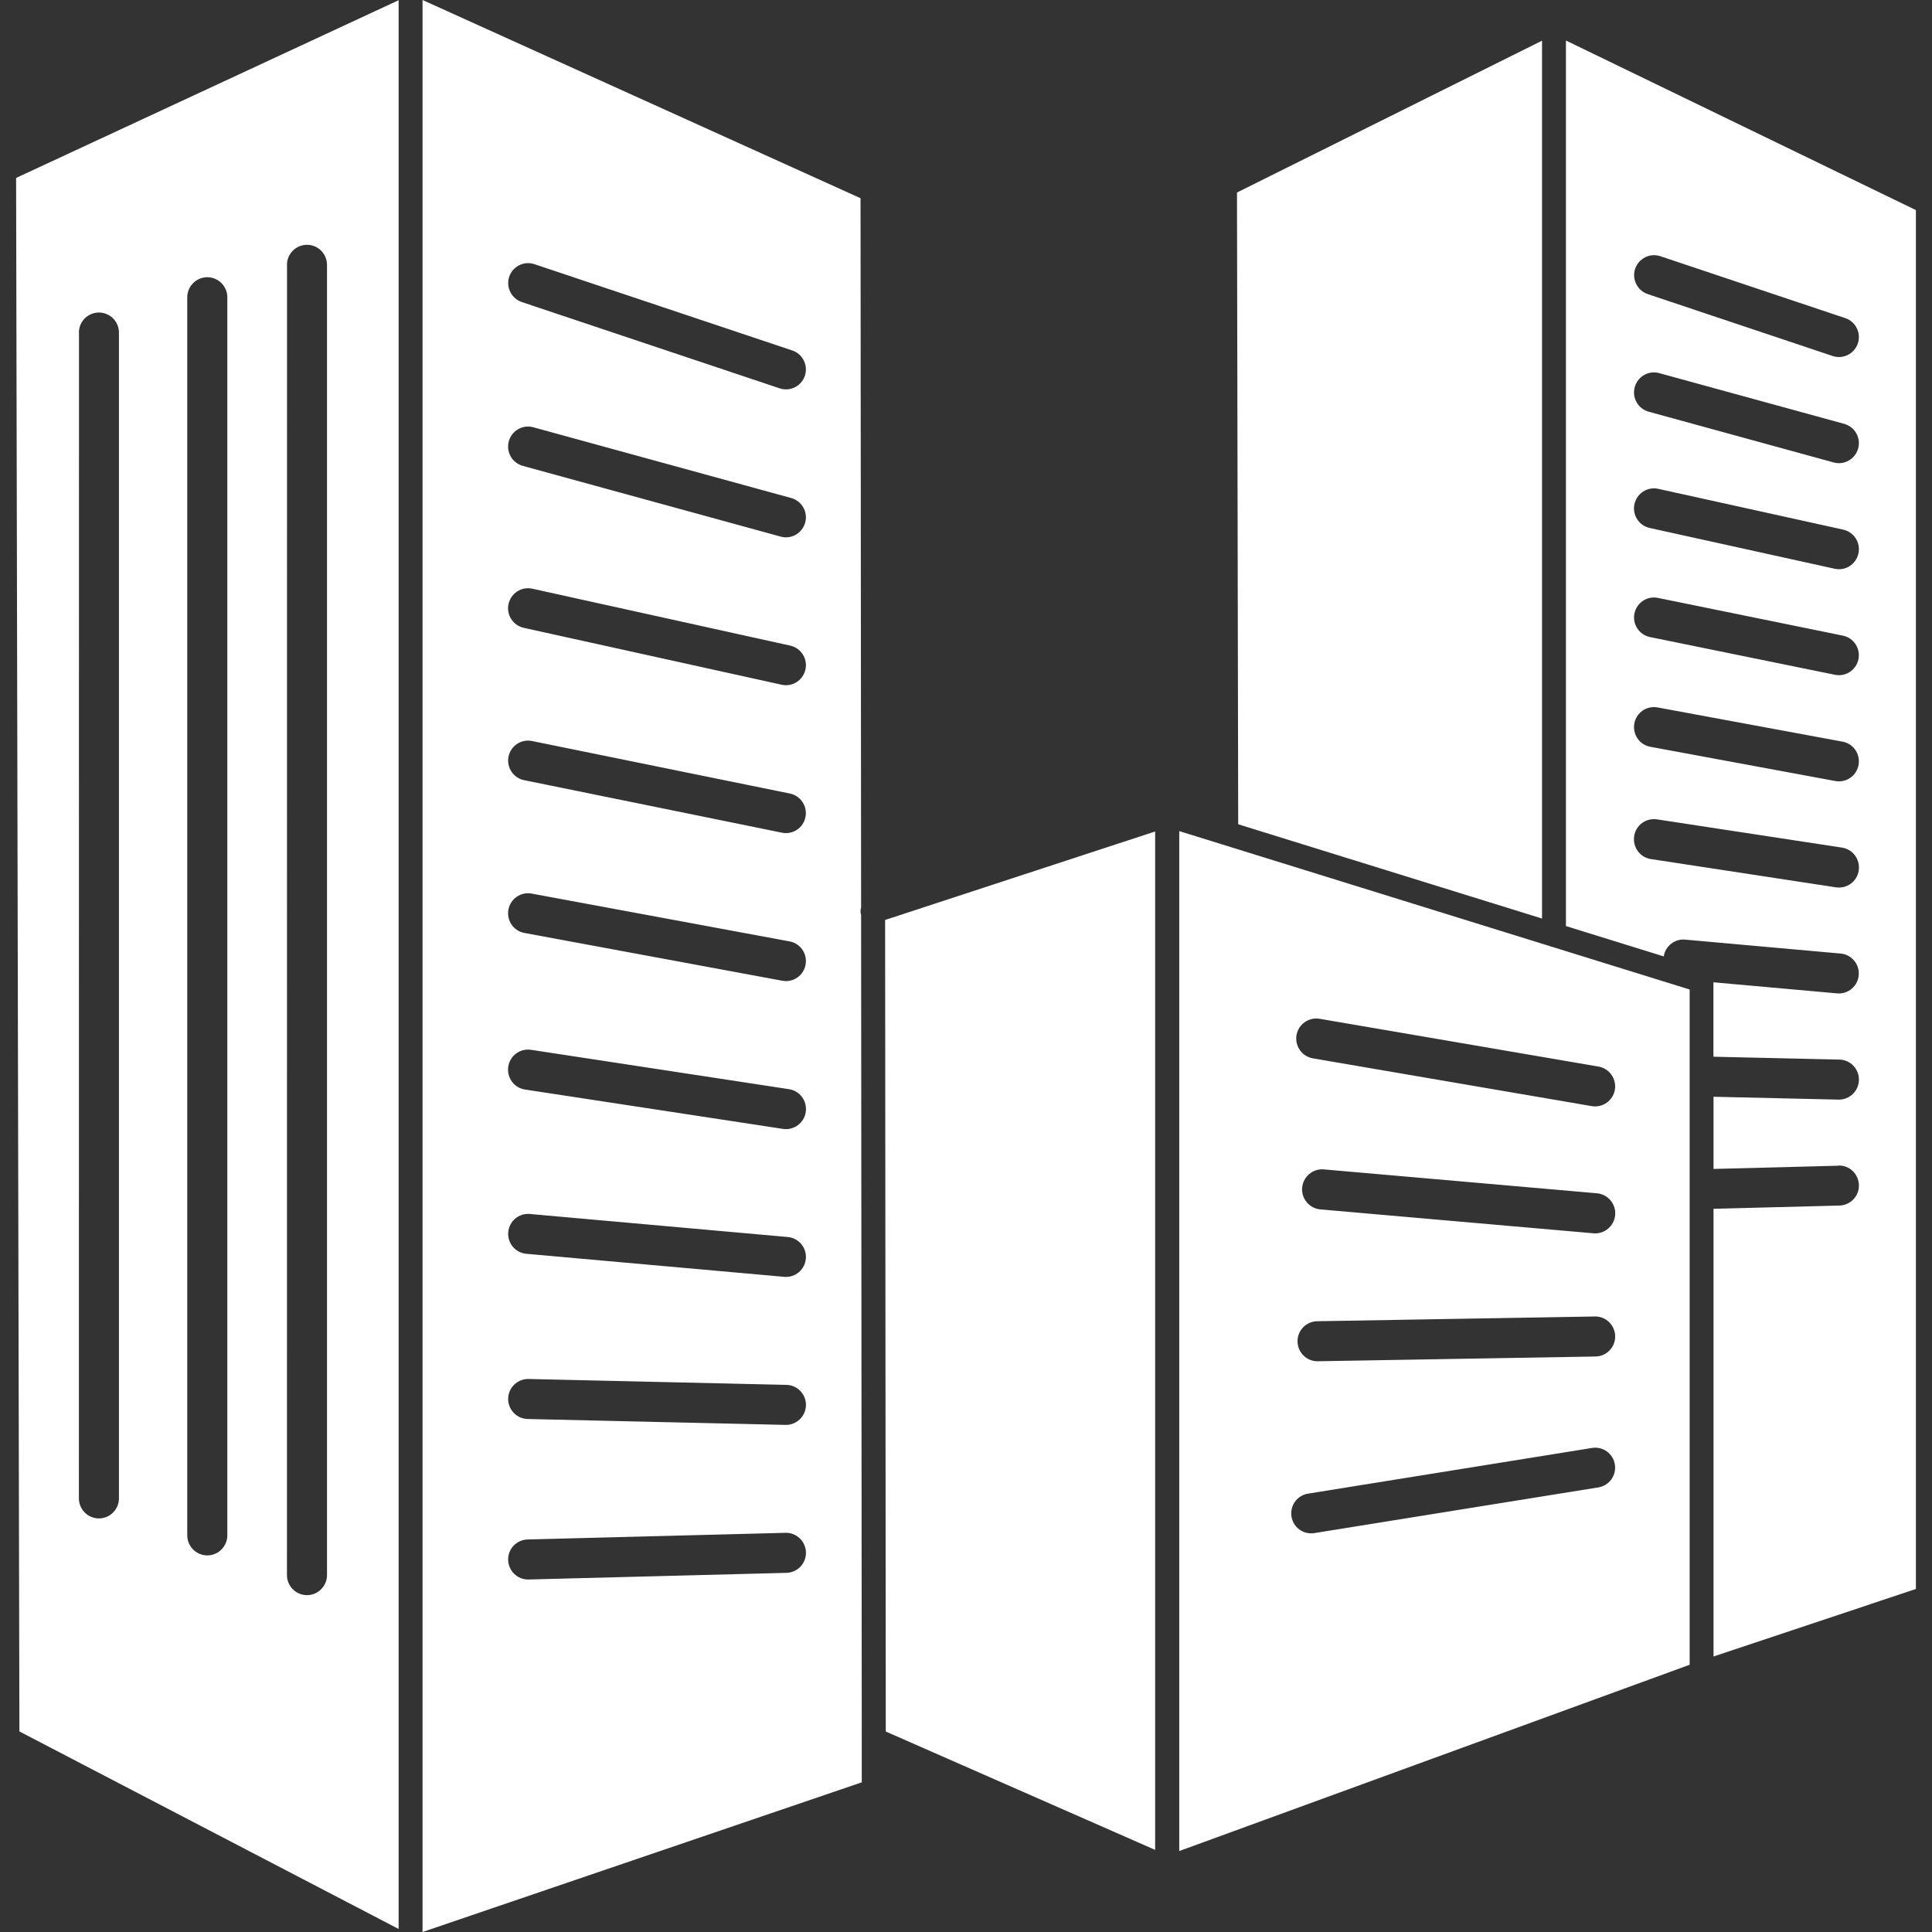 <svg width="120" height="120" viewBox="0 0 120 120" fill="none" xmlns="http://www.w3.org/2000/svg">
<rect x="0" y="0" width="120" height="120" fill="#333333" stroke="none"/>
<path fill-rule="evenodd" clip-rule="evenodd" d="M96.36 58.796C96.319 58.791 96.284 58.779 96.249 58.761L73.245 51.621V114.971L104.947 103.401V61.46L96.36 58.796ZM76.907 51.197L76.831 11.958L95.779 2.527V57.052L76.907 51.197ZM1.204 107.542L24.76 119.812V0.013L1 11.052L1.205 107.536L1.204 107.542ZM55.017 107.548L71.748 114.899V51.645L54.976 57.141L55.017 107.555L55.017 107.548ZM99.288 66.247C99.963 66.365 100.415 67.007 100.303 67.685C100.186 68.362 99.546 68.816 98.871 68.704L81.542 65.735C80.868 65.617 80.416 64.975 80.527 64.297C80.645 63.62 81.284 63.166 81.959 63.278L99.288 66.247ZM99.188 74.117C99.869 74.176 100.38 74.783 100.321 75.466C100.262 76.15 99.658 76.662 98.977 76.603L82.012 75.119C81.331 75.06 80.82 74.453 80.879 73.77C80.938 73.087 81.542 72.574 82.223 72.633L99.188 74.117ZM99.065 81.769C99.746 81.758 100.309 82.305 100.321 82.995C100.333 83.678 99.787 84.244 99.1 84.255L81.848 84.55C81.167 84.562 80.604 84.014 80.592 83.325C80.58 82.641 81.126 82.076 81.813 82.064L99.065 81.769ZM98.889 89.934C99.564 89.828 100.198 90.287 100.303 90.965C100.409 91.642 99.951 92.279 99.276 92.385L81.63 95.224C80.956 95.33 80.322 94.871 80.216 94.193C80.111 93.516 80.568 92.879 81.243 92.773L98.889 89.934ZM49.208 21.767C49.859 21.985 50.206 22.686 49.994 23.334C49.777 23.988 49.079 24.335 48.433 24.123L32.413 18.762C31.767 18.544 31.415 17.843 31.626 17.195C31.843 16.541 32.542 16.194 33.187 16.406L49.208 21.767ZM49.143 30.933C49.801 31.115 50.194 31.793 50.012 32.458C49.83 33.118 49.155 33.513 48.492 33.33L32.471 28.936C31.814 28.753 31.421 28.076 31.603 27.41C31.785 26.75 32.46 26.355 33.123 26.538L49.143 30.933ZM49.079 40.099C49.748 40.246 50.176 40.906 50.029 41.577C49.883 42.249 49.225 42.679 48.557 42.531L32.536 38.997C31.867 38.85 31.439 38.19 31.585 37.518C31.732 36.847 32.389 36.417 33.058 36.564L49.079 40.099ZM49.061 49.288C49.73 49.424 50.164 50.078 50.029 50.749C49.895 51.421 49.243 51.856 48.574 51.721L32.554 48.458C31.885 48.322 31.45 47.668 31.585 46.997C31.72 46.325 32.372 45.889 33.041 46.025L49.061 49.288ZM49.044 58.472C49.718 58.596 50.159 59.243 50.035 59.921C49.912 60.598 49.267 61.04 48.592 60.916L32.571 57.947C31.896 57.824 31.456 57.176 31.579 56.498C31.703 55.821 32.348 55.379 33.023 55.503L49.044 58.472ZM49.003 67.65C49.683 67.75 50.147 68.386 50.047 69.069C49.947 69.752 49.314 70.218 48.633 70.118L32.612 67.673C31.932 67.573 31.468 66.937 31.568 66.253C31.668 65.57 32.301 65.105 32.982 65.205L49.003 67.65ZM48.926 76.833C49.607 76.892 50.112 77.493 50.053 78.176C49.994 78.859 49.396 79.366 48.715 79.307L32.694 77.876C32.014 77.817 31.509 77.216 31.568 76.533C31.626 75.849 32.225 75.343 32.906 75.402L48.926 76.833ZM48.844 86.017C49.525 86.028 50.071 86.6 50.059 87.283C50.047 87.966 49.478 88.514 48.797 88.503L32.777 88.137C32.096 88.126 31.55 87.554 31.562 86.871C31.574 86.188 32.143 85.64 32.824 85.651L48.844 86.017ZM48.791 95.206C49.472 95.189 50.041 95.731 50.059 96.42C50.077 97.103 49.537 97.674 48.85 97.692L32.829 98.105C32.149 98.122 31.579 97.58 31.562 96.891C31.544 96.208 32.084 95.636 32.771 95.619L48.791 95.206ZM114.61 19.758C115.262 19.976 115.608 20.677 115.397 21.325C115.179 21.979 114.481 22.326 113.835 22.114L102.345 18.268C101.7 18.05 101.348 17.349 101.559 16.701C101.776 16.053 102.474 15.699 103.12 15.911L114.61 19.758ZM114.546 26.326C115.203 26.509 115.596 27.186 115.414 27.852C115.232 28.512 114.557 28.906 113.894 28.724L102.404 25.572C101.747 25.39 101.354 24.712 101.536 24.047C101.717 23.387 102.392 22.992 103.055 23.175L114.546 26.326ZM114.481 32.895C115.15 33.042 115.578 33.702 115.432 34.373C115.285 35.045 114.628 35.475 113.959 35.327L102.469 32.794C101.8 32.647 101.371 31.987 101.518 31.316C101.665 30.644 102.322 30.214 102.991 30.361L114.481 32.895ZM114.463 39.48C115.132 39.616 115.567 40.27 115.432 40.941C115.297 41.613 114.645 42.049 113.976 41.913L102.486 39.569C101.817 39.433 101.383 38.779 101.518 38.108C101.653 37.436 102.304 37 102.973 37.136L114.463 39.48ZM114.446 46.066C115.121 46.19 115.561 46.838 115.438 47.515C115.314 48.193 114.669 48.635 113.994 48.511L102.504 46.384C101.829 46.261 101.389 45.613 101.512 44.935C101.635 44.258 102.281 43.816 102.956 43.94L114.446 46.066ZM114.405 52.646C115.086 52.746 115.549 53.383 115.449 54.066C115.35 54.749 114.716 55.215 114.035 55.114L102.545 53.359C101.864 53.259 101.401 52.623 101.5 51.939C101.6 51.256 102.234 50.791 102.915 50.891L114.405 52.646ZM114.194 72.404L106.435 72.605H106.43V68.122H106.441L114.199 68.299C114.88 68.31 115.449 67.768 115.461 67.079C115.473 66.396 114.933 65.824 114.246 65.813L106.488 65.636H106.424V61.012L114.111 61.701C114.792 61.76 115.391 61.253 115.449 60.57C115.508 59.887 115.003 59.286 114.323 59.227L104.663 58.361C104.012 58.302 103.437 58.767 103.337 59.404L97.263 57.519V2.516L119 13.049V98.694L106.43 102.888V75.079H106.494L114.253 74.879C114.933 74.861 115.479 74.295 115.461 73.606C115.444 72.923 114.88 72.375 114.194 72.393L114.194 72.404ZM11.631 18.468C11.631 17.779 12.189 17.219 12.875 17.219C13.562 17.219 14.12 17.779 14.12 18.468V95.36C14.12 96.049 13.562 96.609 12.875 96.609C12.189 96.609 11.631 96.049 11.631 95.36V18.468ZM17.823 16.454C17.823 15.764 18.38 15.205 19.067 15.205C19.753 15.205 20.311 15.764 20.311 16.454V97.829C20.311 98.518 19.753 99.077 19.067 99.077C18.38 99.077 17.823 98.518 17.823 97.829L17.828 16.454H17.823ZM4.9 20.66C4.9 19.971 5.458 19.411 6.144 19.411C6.831 19.411 7.388 19.971 7.388 20.66V93.063C7.388 93.752 6.831 94.312 6.144 94.312C5.458 94.312 4.9 93.752 4.9 93.063L4.906 20.66H4.9ZM53.485 56.834C53.432 56.675 53.438 56.516 53.485 56.375L53.45 12.312L26.244 0V120L53.526 110.704V108.071V108L53.485 56.834Z" fill="white"/>
</svg>
